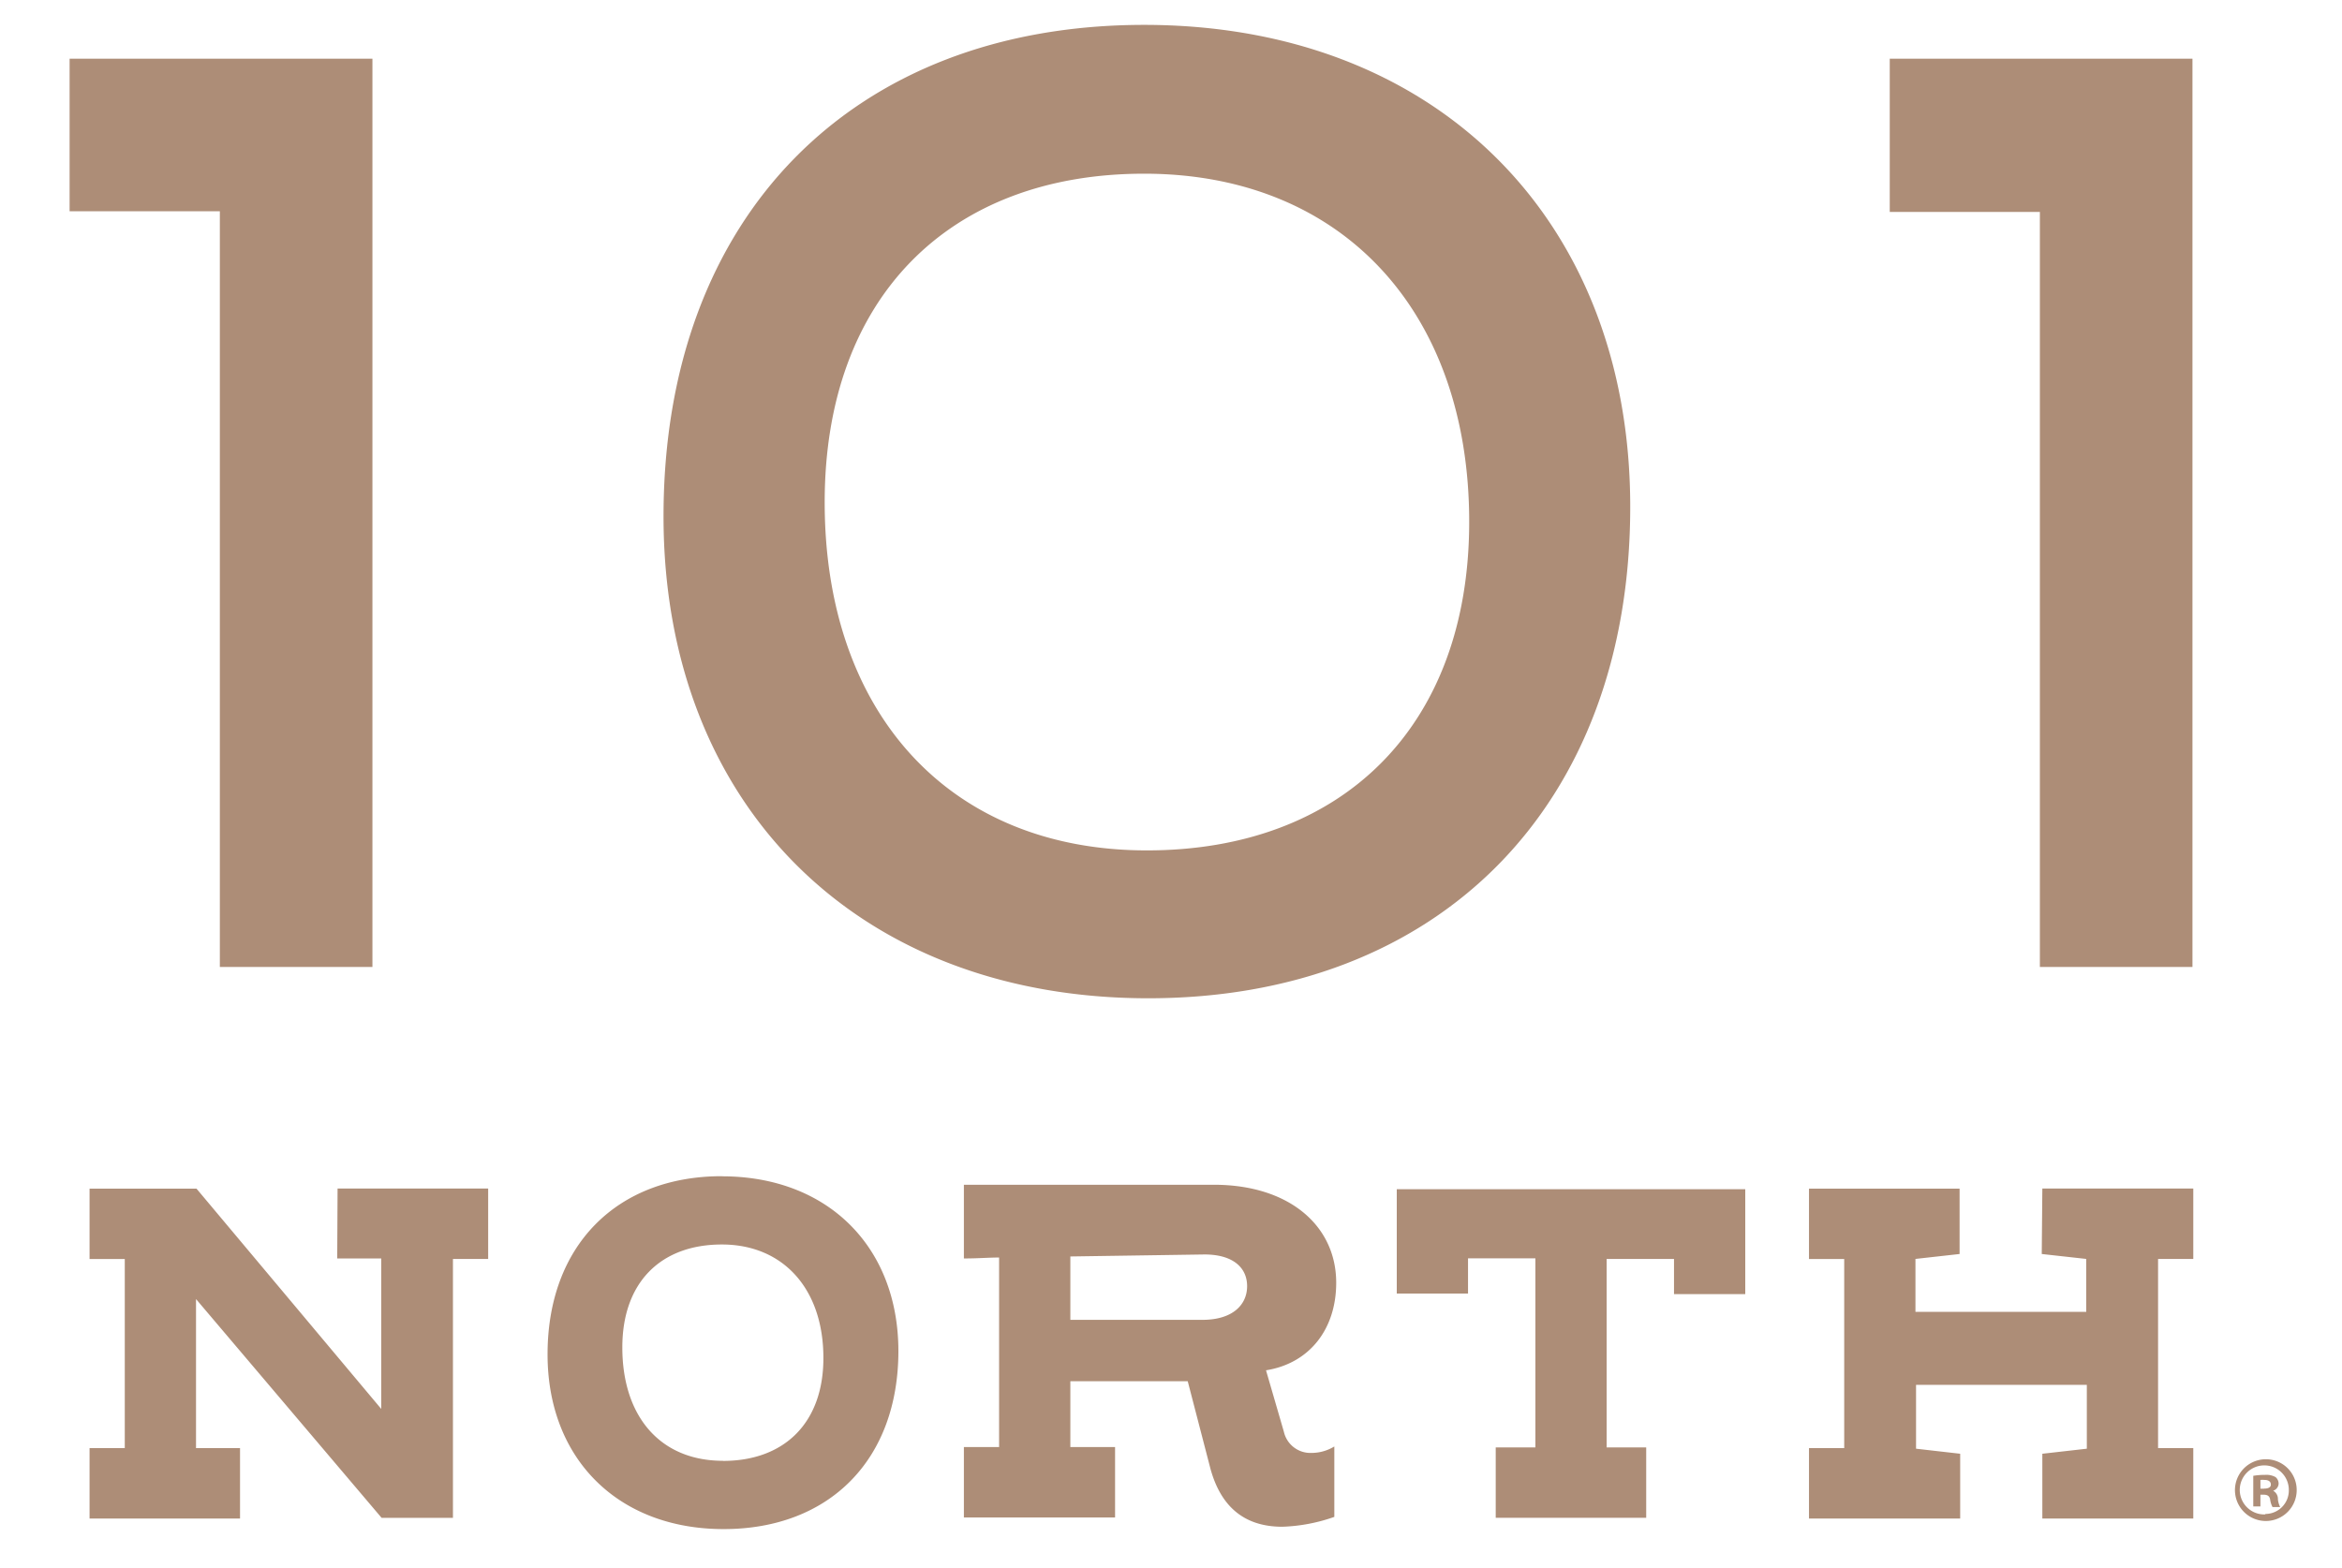 <svg id="Layer_1" data-name="Layer 1" xmlns="http://www.w3.org/2000/svg" viewBox="0 0 199.53 133.63"><defs><style>.cls-1{fill:#ad8d77;}</style></defs><path class="cls-1" d="M97.83,85.06c24.66,0,41.06-16.28,41.06-41.88,0-24.54-16.63-41.06-41.41-41.06S56.53,18.4,56.53,44C56.53,68.55,73.05,85.06,97.83,85.06ZM97.48,14.8c16.87,0,27.69,11.75,27.69,29.66,0,17.45-10.82,28-27.46,28-16.87,0-27.45-11.75-27.45-29.66C70.26,25.39,80.84,14.8,97.48,14.8ZM18.73,82.39h13V5H5.93v13h12.8Zm10,24.84h3.75v12.82L16.74,101.28H7.63v6h3v16.11h-3v6H20.45v-6H16.7V110.69l15.81,18.64h6.08V107.27h3v-6H28.76ZM161,18.06h12.79V82.39h13V5H161ZM113.84,109.3c0-4.85-4-8.35-10.42-8.35-.34,0-.68,0-21.3,0v6.28c1.22,0,2.11-.08,3-.08v16.15c-.5,0-1,0-3,0v6H95v-6H91.19v-5.61h10l1.94,7.47c.85,3.08,2.75,4.93,6.12,4.93a14.7,14.7,0,0,0,4.43-.84v-6a3.74,3.74,0,0,1-1.94.55,2.32,2.32,0,0,1-2.36-1.81l-1.52-5.23C111.56,116.17,113.84,113.26,113.84,109.3Zm-11.39,3.16H91.19v-5.4l11.43-.17c2.4,0,3.63,1.1,3.63,2.7S105,112.46,102.45,112.46Zm71.5-5.61,3.79.42v4.51H163.19v-4.51l3.76-.42v-5.57H154.12v6h3v16.11h-3v6H167v-5.52l-3.76-.43v-5.44h14.55v5.44l-3.79.43v5.52h12.86v-6h-3V107.27h3v-6H174ZM119,110.22h6.07v-3h5.74v16.11h-3.38v6h12.82v-6h-3.37V107.27h5.74v3h6.07v-8.94H119Zm-57.5-10c-8.94,0-14.85,5.9-14.85,15.18,0,8.9,6,14.89,15,14.89s14.89-5.9,14.89-15.18C76.53,106.22,70.5,100.23,61.51,100.23Zm.09,24.25c-5.36,0-8.57-3.8-8.57-9.66,0-5.52,3.25-8.77,8.48-8.77s8.65,3.79,8.65,9.66C70.16,121.23,66.83,124.48,61.6,124.48ZM193,124.34a2.63,2.63,0,1,0,2.67,2.61A2.62,2.62,0,0,0,193,124.34Zm0,4.7a2.09,2.09,0,1,1,2-2.07A2,2,0,0,1,193,129Zm.59-2v0a.67.67,0,0,0,.54-.6.73.73,0,0,0-.26-.58,1.62,1.62,0,0,0-.9-.19,6.13,6.13,0,0,0-1,.08v2.61h.61v-1h.28c.34,0,.5.13.55.42a1.91,1.91,0,0,0,.2.63h.65a2,2,0,0,1-.19-.65A.79.79,0,0,0,193.62,127Zm-.72-.19h-.29v-.75a2.09,2.09,0,0,1,.34,0c.38,0,.55.16.55.4S193.23,126.84,192.9,126.84Z"/></svg>